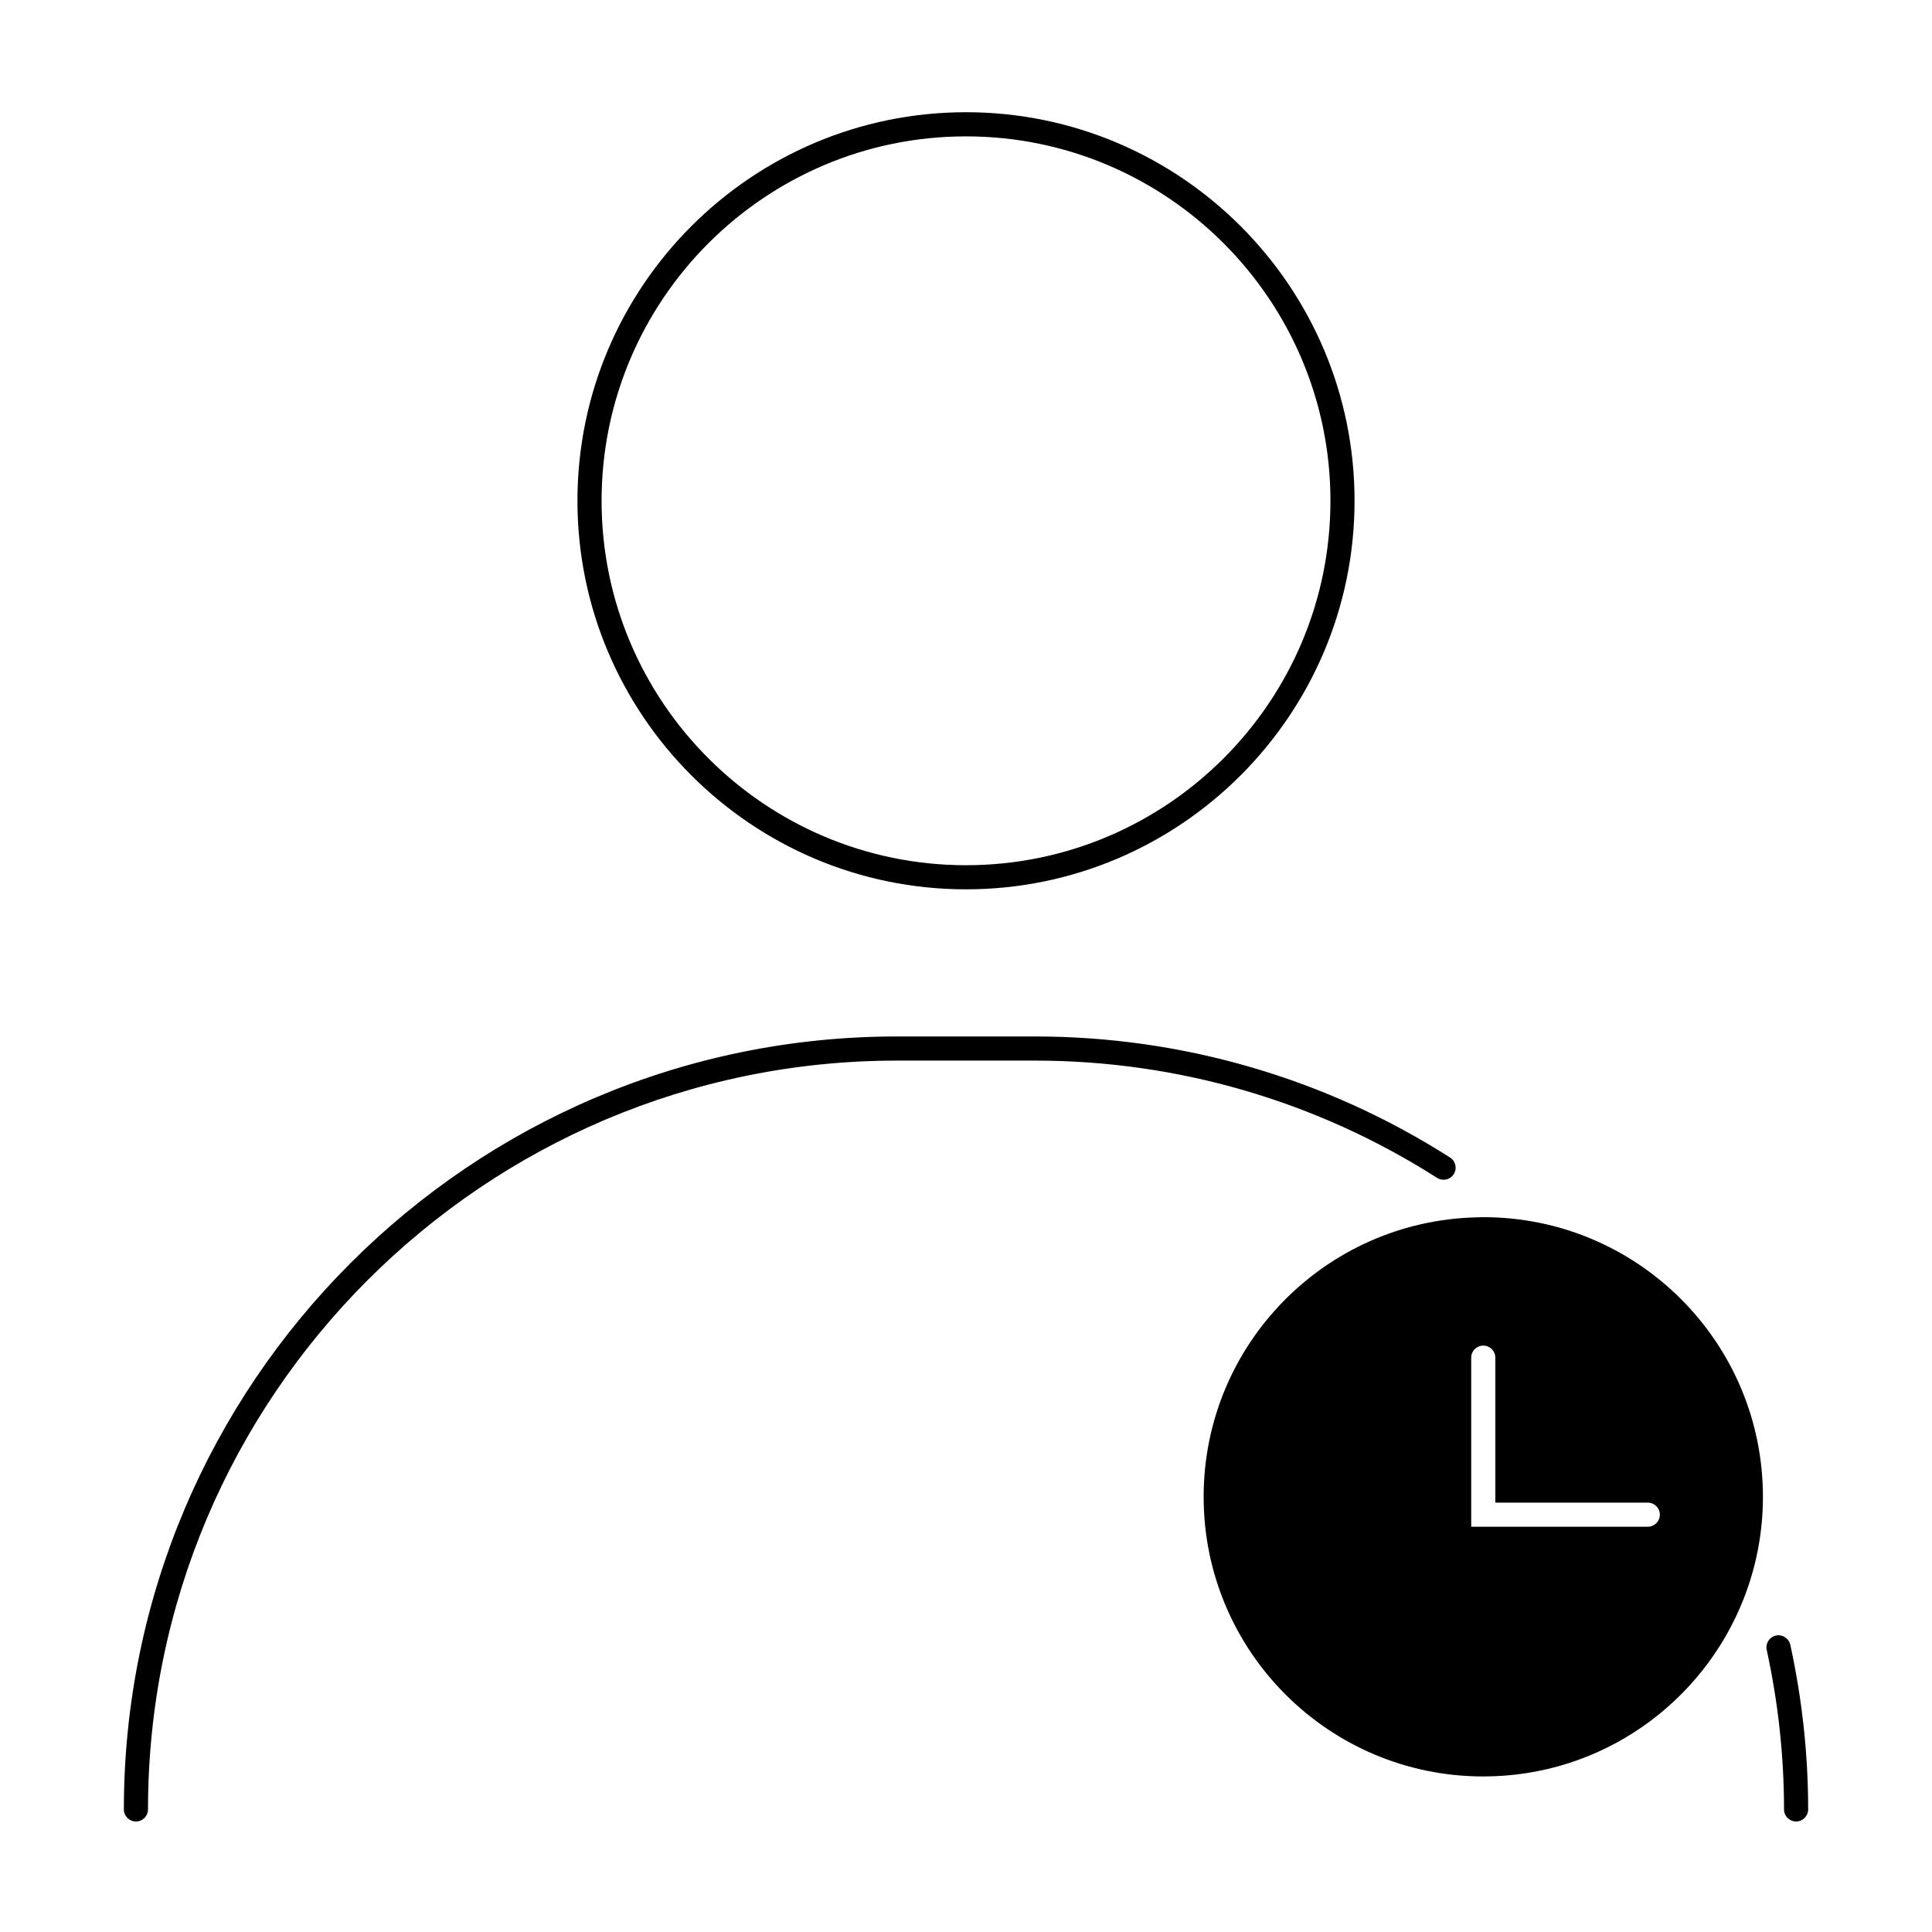 <?xml version="1.0" encoding="UTF-8"?>
<!-- Uploaded to: ICON Repo, www.iconrepo.com, Generator: ICON Repo Mixer Tools -->
<svg fill="#000000" width="800px" height="800px" version="1.1" viewBox="144 144 512 512" xmlns="http://www.w3.org/2000/svg">
 <g>
  <path d="m400 379.68c-56.773 0-102.97-46.188-102.97-102.97 0-56.777 46.191-102.97 102.97-102.97 56.781 0 102.97 46.188 102.97 102.97-0.004 56.781-46.195 102.97-102.97 102.97zm0-199.54c-53.254 0-96.574 43.324-96.574 96.574-0.004 53.254 43.32 96.578 96.574 96.578 53.258 0 96.582-43.324 96.582-96.574-0.004-53.254-43.332-96.578-96.582-96.578z"/>
  <path d="m180.02 626.71c-1.77 0-3.195-1.43-3.195-3.195 0-112.95 91.891-204.84 204.84-204.84h36.664c39.031 0 77.047 11.094 109.95 32.078 1.492 0.953 1.926 2.926 0.973 4.414-0.945 1.492-2.918 1.926-4.414 0.977-31.867-20.328-68.695-31.074-106.5-31.074h-36.664c-109.43 0-198.45 89.023-198.45 198.45-0.004 1.766-1.434 3.195-3.199 3.195z"/>
  <path d="m619.98 626.71c-1.77 0-3.195-1.43-3.195-3.195 0-14.102-1.543-28.324-4.586-42.273-0.371-1.723 0.715-3.426 2.445-3.805 1.719-0.371 3.426 0.719 3.805 2.445 3.141 14.398 4.731 29.078 4.731 43.641 0 1.758-1.43 3.188-3.199 3.188z"/>
  <path d="m537.08 466.56c-0.574 0-1.145 0.031-1.715 0.047-40.129 0.914-72.387 33.707-72.387 74.062 0 40.93 33.18 74.109 74.109 74.109 31.344 0 58.121-19.469 68.957-46.961 3.316-8.41 5.152-17.562 5.152-27.148-0.012-40.93-33.188-74.109-74.117-74.109zm43.605 82.039h-46.801v-44.809c0-1.762 1.43-3.195 3.195-3.195 1.77 0 3.195 1.43 3.195 3.195v38.422h40.41c1.77 0 3.195 1.43 3.195 3.195 0 1.762-1.43 3.191-3.195 3.191z"/>
 </g>
</svg>
